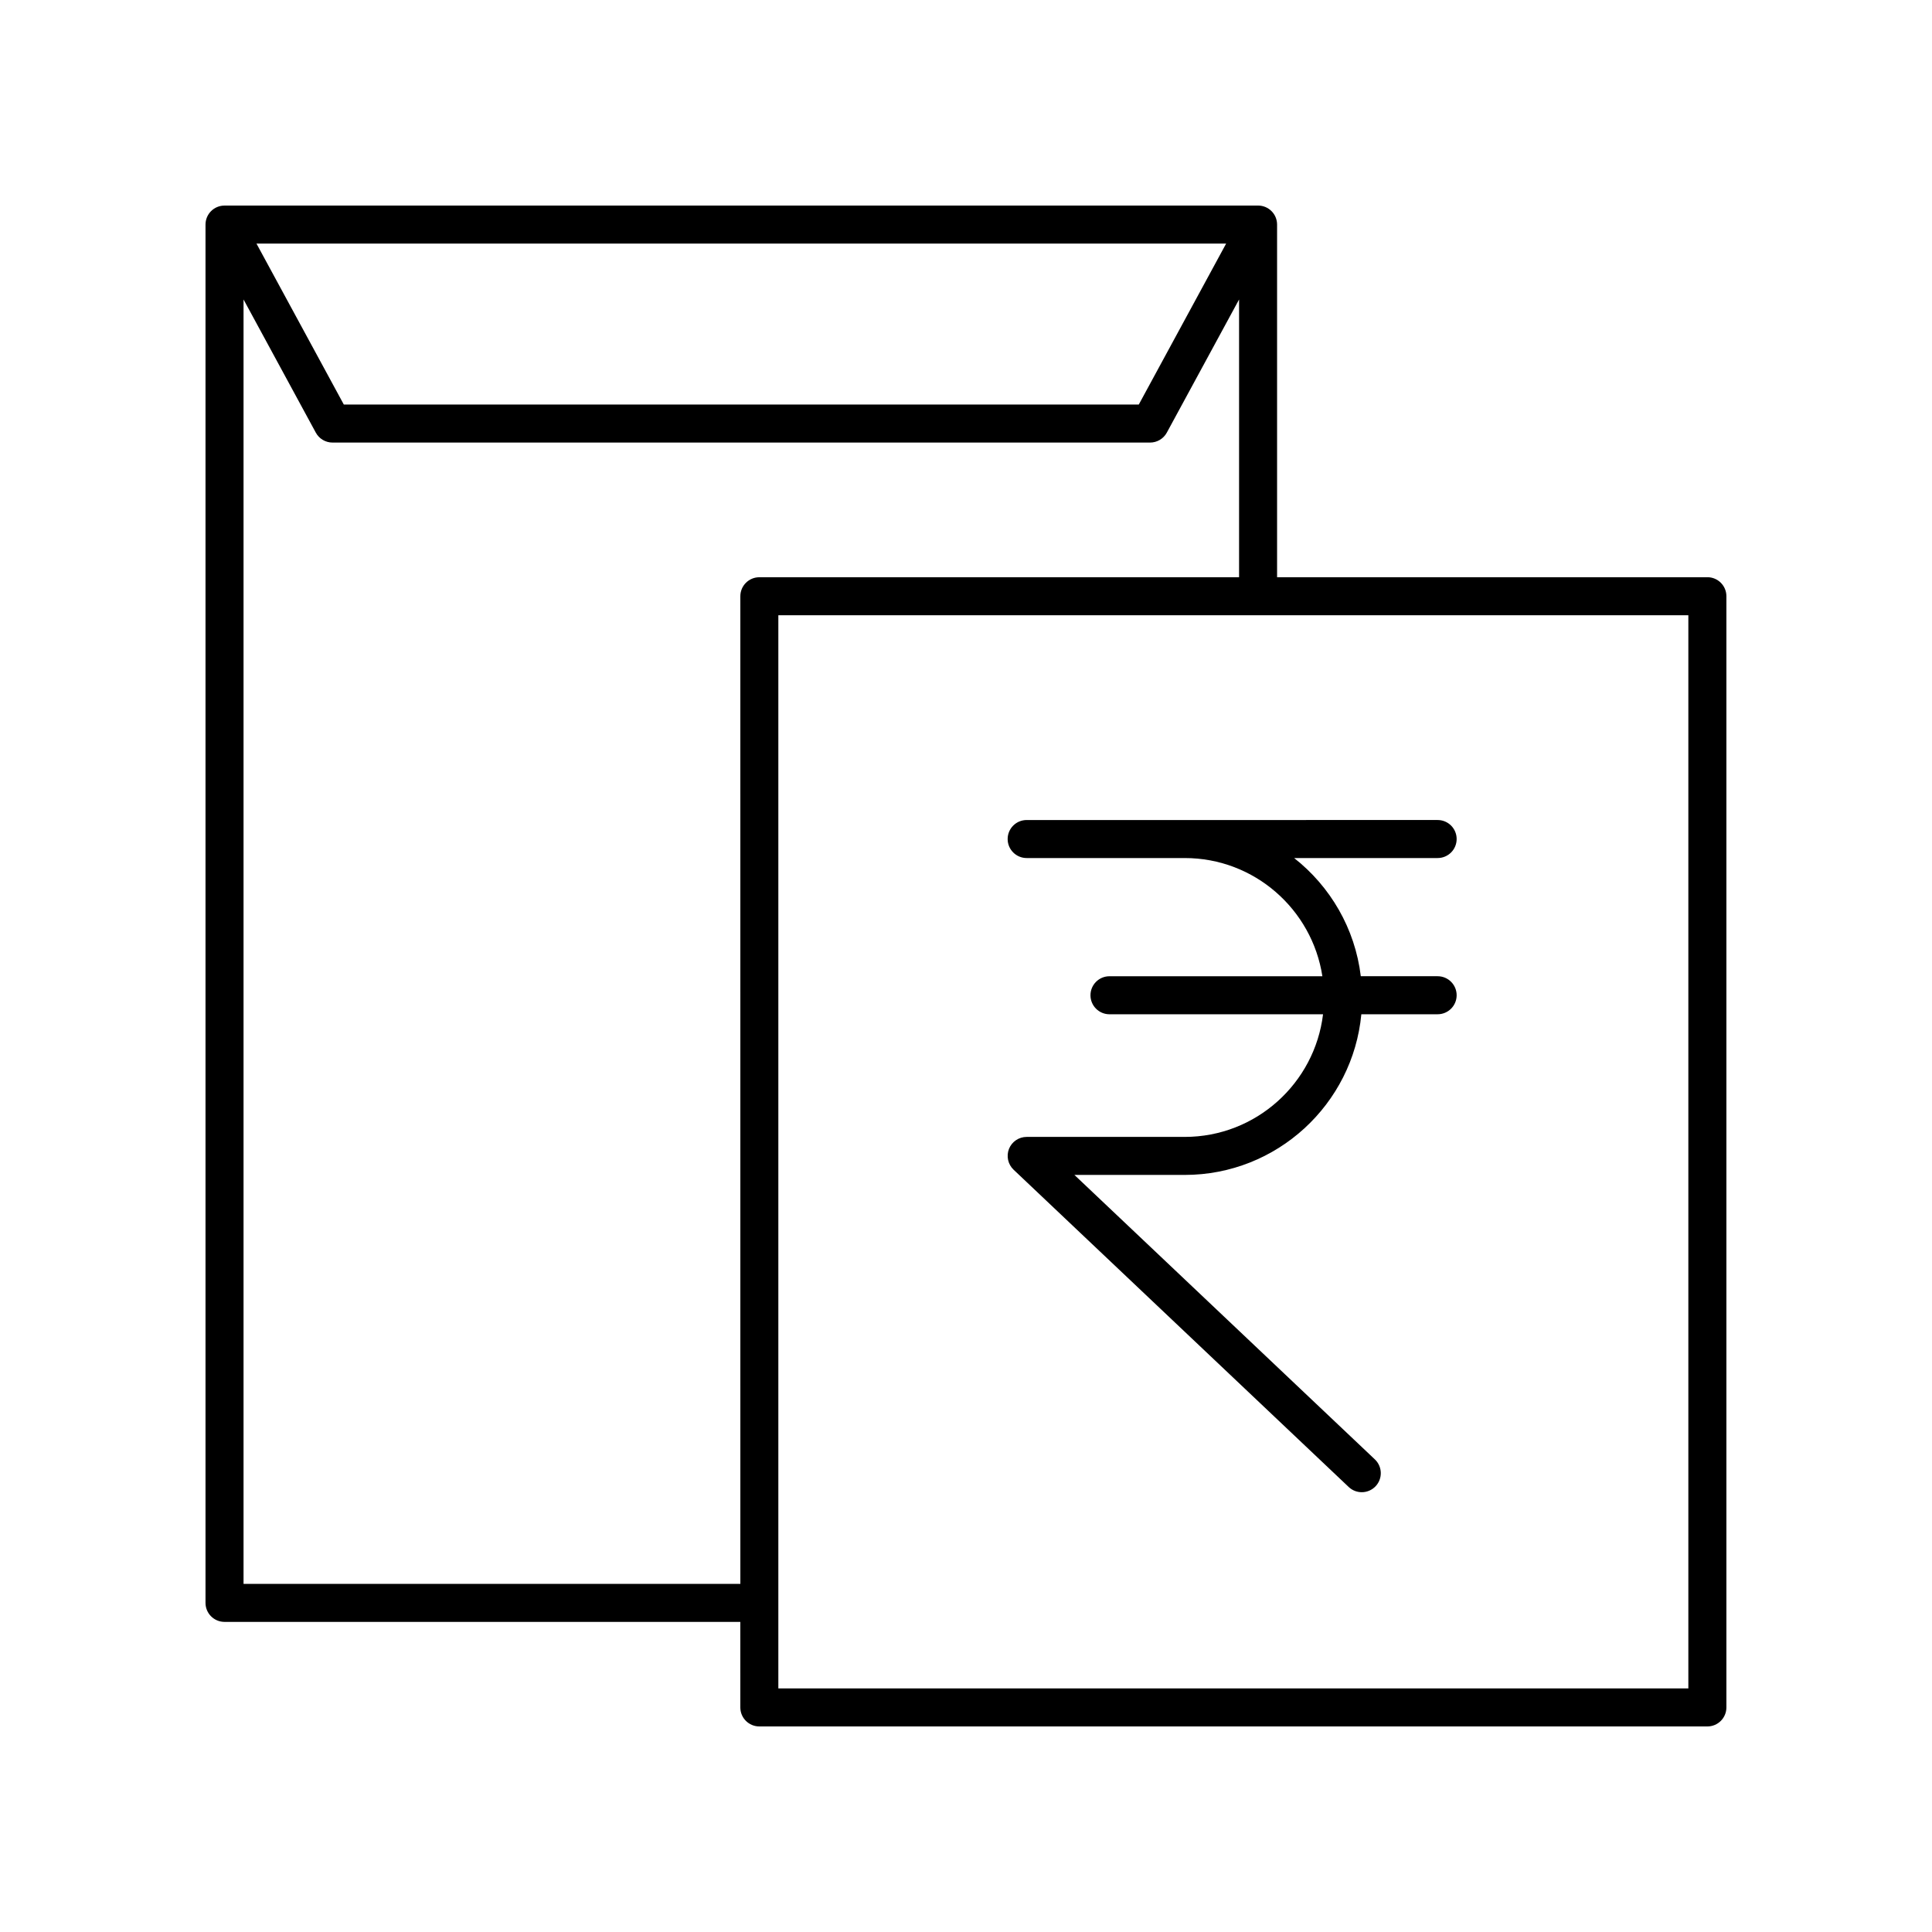 <?xml version="1.0" encoding="UTF-8"?>
<!-- Uploaded to: ICON Repo, www.svgrepo.com, Generator: ICON Repo Mixer Tools -->
<svg fill="#000000" width="800px" height="800px" version="1.1" viewBox="144 144 512 512" xmlns="http://www.w3.org/2000/svg">
 <g>
  <path d="m416.08 371.39h41.891c18.457 0 33.75 13.617 36.473 31.32l-56.418 0.004c-2.785 0-5.039 2.254-5.039 5.039s2.254 5.039 5.039 5.039h56.594c-2.207 18.281-17.789 32.5-36.656 32.5h-41.891c-2.062 0-3.918 1.258-4.68 3.172-0.754 1.918-0.273 4.102 1.223 5.523l88.805 84.082c0.973 0.922 2.219 1.379 3.465 1.379 1.332 0 2.668-0.527 3.66-1.574 1.91-2.023 1.824-5.211-0.195-7.125l-79.621-75.383h29.238c24.426 0 44.551-18.73 46.801-42.578h20.219c2.785 0 5.039-2.254 5.039-5.039s-2.254-5.039-5.039-5.039h-20.363c-1.523-12.676-8.102-23.801-17.664-31.32h38.027c2.785 0 5.039-2.254 5.039-5.039s-2.254-5.039-5.039-5.039l-67.02 0.004h-41.891c-2.785 0-5.039 2.254-5.039 5.039 0.004 2.785 2.258 5.035 5.043 5.035z"/>
  <path d="m596.48 296.97h-114.04v-93.457c0-2.785-2.254-5.039-5.039-5.039l-273.9 0.004c-2.785 0-5.039 2.254-5.039 5.039v365.26c0 2.785 2.254 5.039 5.039 5.039h136.69l0.004 22.668c0 2.785 2.254 5.039 5.039 5.039h251.24c2.785 0 5.039-2.254 5.039-5.039v-294.48c0-2.785-2.254-5.039-5.039-5.039zm-127.54-88.418-23.148 42.652h-210.68l-23.145-42.652zm-260.4 355.19v-340.38l19.148 35.285c0.879 1.625 2.578 2.637 4.43 2.637h216.67c1.844 0 3.547-1.012 4.43-2.637l19.148-35.281v73.609h-127.13c-2.785 0-5.039 2.254-5.039 5.039l0.004 261.73zm382.89 27.707h-241.16v-284.4h241.16z"/>
 </g>
</svg>